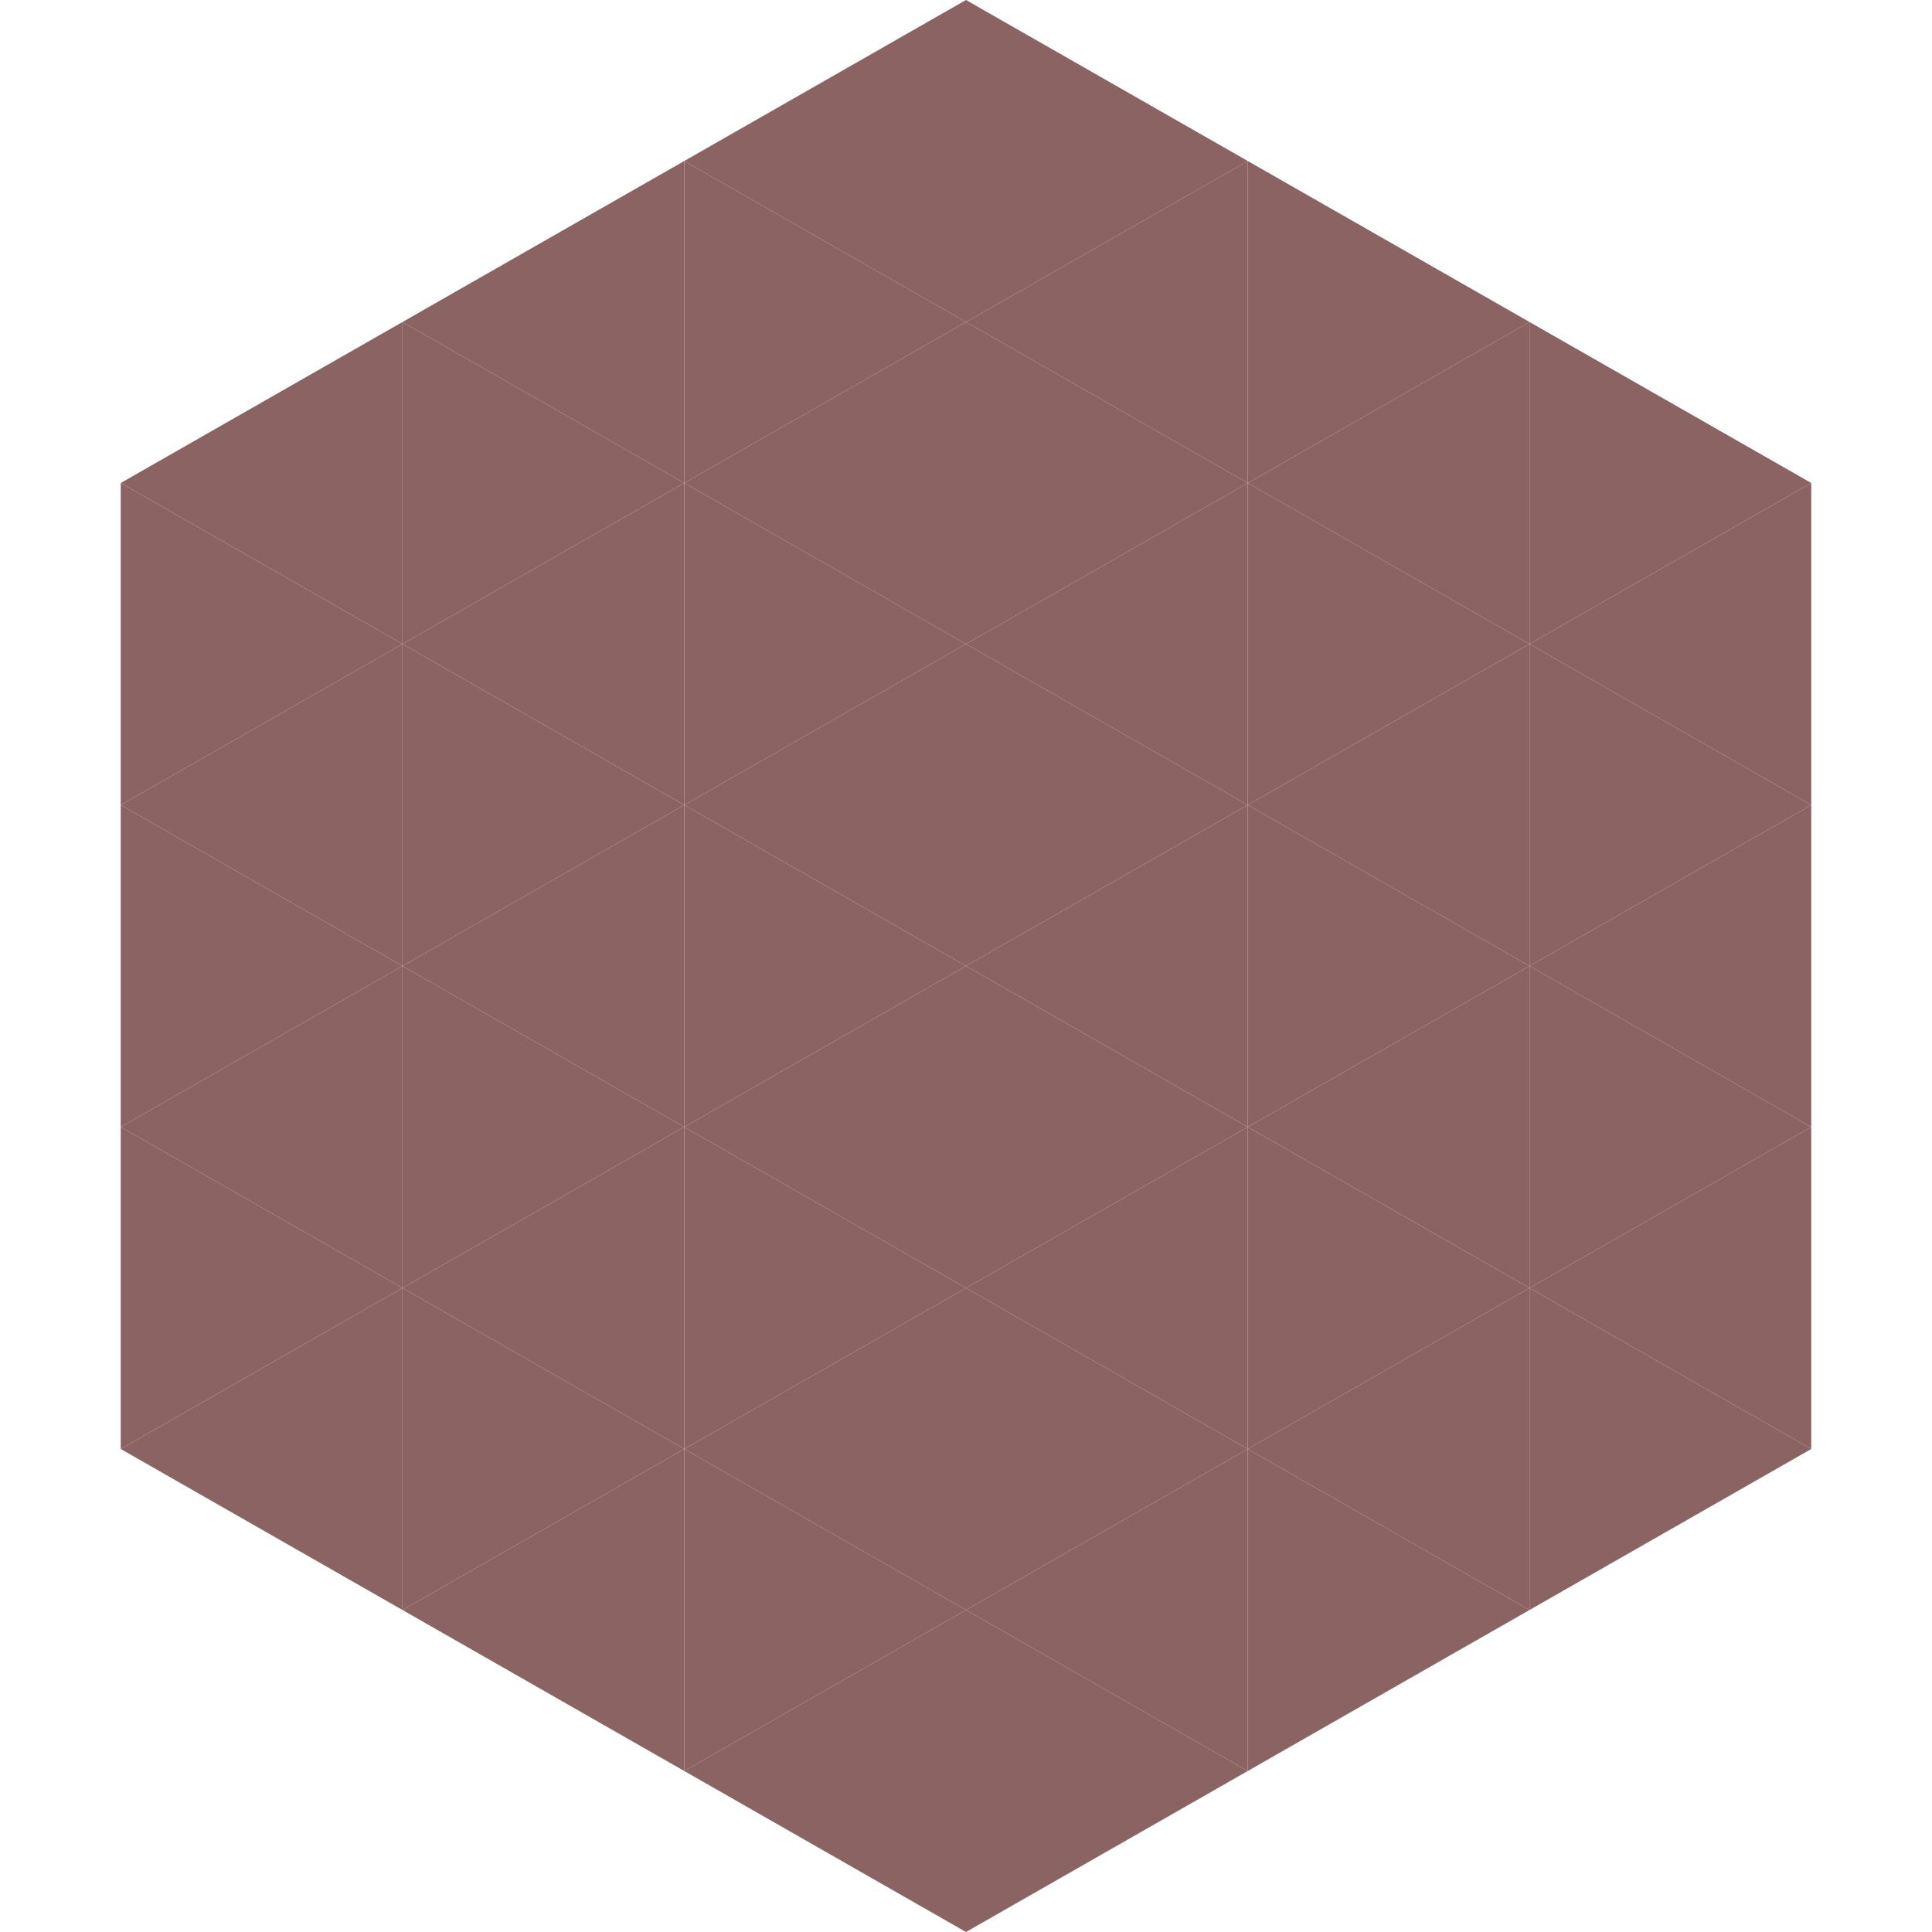 <?xml version="1.0"?>
<!-- Generated by SVGo -->
<svg width="240" height="240"
     xmlns="http://www.w3.org/2000/svg"
     xmlns:xlink="http://www.w3.org/1999/xlink">
<polygon points="50,40 15,60 50,80" style="fill:rgb(138,99,98)" />
<polygon points="190,40 225,60 190,80" style="fill:rgb(138,99,98)" />
<polygon points="15,60 50,80 15,100" style="fill:rgb(138,99,98)" />
<polygon points="225,60 190,80 225,100" style="fill:rgb(138,99,98)" />
<polygon points="50,80 15,100 50,120" style="fill:rgb(138,99,98)" />
<polygon points="190,80 225,100 190,120" style="fill:rgb(138,99,98)" />
<polygon points="15,100 50,120 15,140" style="fill:rgb(138,99,98)" />
<polygon points="225,100 190,120 225,140" style="fill:rgb(138,99,98)" />
<polygon points="50,120 15,140 50,160" style="fill:rgb(138,99,98)" />
<polygon points="190,120 225,140 190,160" style="fill:rgb(138,99,98)" />
<polygon points="15,140 50,160 15,180" style="fill:rgb(138,99,98)" />
<polygon points="225,140 190,160 225,180" style="fill:rgb(138,99,98)" />
<polygon points="50,160 15,180 50,200" style="fill:rgb(138,99,98)" />
<polygon points="190,160 225,180 190,200" style="fill:rgb(138,99,98)" />
<polygon points="15,180 50,200 15,220" style="fill:rgb(255,255,255); fill-opacity:0" />
<polygon points="225,180 190,200 225,220" style="fill:rgb(255,255,255); fill-opacity:0" />
<polygon points="50,0 85,20 50,40" style="fill:rgb(255,255,255); fill-opacity:0" />
<polygon points="190,0 155,20 190,40" style="fill:rgb(255,255,255); fill-opacity:0" />
<polygon points="85,20 50,40 85,60" style="fill:rgb(138,99,98)" />
<polygon points="155,20 190,40 155,60" style="fill:rgb(138,99,98)" />
<polygon points="50,40 85,60 50,80" style="fill:rgb(138,99,98)" />
<polygon points="190,40 155,60 190,80" style="fill:rgb(138,99,98)" />
<polygon points="85,60 50,80 85,100" style="fill:rgb(138,99,98)" />
<polygon points="155,60 190,80 155,100" style="fill:rgb(138,99,98)" />
<polygon points="50,80 85,100 50,120" style="fill:rgb(138,99,98)" />
<polygon points="190,80 155,100 190,120" style="fill:rgb(138,99,98)" />
<polygon points="85,100 50,120 85,140" style="fill:rgb(138,99,98)" />
<polygon points="155,100 190,120 155,140" style="fill:rgb(138,99,98)" />
<polygon points="50,120 85,140 50,160" style="fill:rgb(138,99,98)" />
<polygon points="190,120 155,140 190,160" style="fill:rgb(138,99,98)" />
<polygon points="85,140 50,160 85,180" style="fill:rgb(138,99,98)" />
<polygon points="155,140 190,160 155,180" style="fill:rgb(138,99,98)" />
<polygon points="50,160 85,180 50,200" style="fill:rgb(138,99,98)" />
<polygon points="190,160 155,180 190,200" style="fill:rgb(138,99,98)" />
<polygon points="85,180 50,200 85,220" style="fill:rgb(138,99,98)" />
<polygon points="155,180 190,200 155,220" style="fill:rgb(138,99,98)" />
<polygon points="120,0 85,20 120,40" style="fill:rgb(138,99,98)" />
<polygon points="120,0 155,20 120,40" style="fill:rgb(138,99,98)" />
<polygon points="85,20 120,40 85,60" style="fill:rgb(138,99,98)" />
<polygon points="155,20 120,40 155,60" style="fill:rgb(138,99,98)" />
<polygon points="120,40 85,60 120,80" style="fill:rgb(138,99,98)" />
<polygon points="120,40 155,60 120,80" style="fill:rgb(138,99,98)" />
<polygon points="85,60 120,80 85,100" style="fill:rgb(138,99,98)" />
<polygon points="155,60 120,80 155,100" style="fill:rgb(138,99,98)" />
<polygon points="120,80 85,100 120,120" style="fill:rgb(138,99,98)" />
<polygon points="120,80 155,100 120,120" style="fill:rgb(138,99,98)" />
<polygon points="85,100 120,120 85,140" style="fill:rgb(138,99,98)" />
<polygon points="155,100 120,120 155,140" style="fill:rgb(138,99,98)" />
<polygon points="120,120 85,140 120,160" style="fill:rgb(138,99,98)" />
<polygon points="120,120 155,140 120,160" style="fill:rgb(138,99,98)" />
<polygon points="85,140 120,160 85,180" style="fill:rgb(138,99,98)" />
<polygon points="155,140 120,160 155,180" style="fill:rgb(138,99,98)" />
<polygon points="120,160 85,180 120,200" style="fill:rgb(138,99,98)" />
<polygon points="120,160 155,180 120,200" style="fill:rgb(138,99,98)" />
<polygon points="85,180 120,200 85,220" style="fill:rgb(138,99,98)" />
<polygon points="155,180 120,200 155,220" style="fill:rgb(138,99,98)" />
<polygon points="120,200 85,220 120,240" style="fill:rgb(138,99,98)" />
<polygon points="120,200 155,220 120,240" style="fill:rgb(138,99,98)" />
<polygon points="85,220 120,240 85,260" style="fill:rgb(255,255,255); fill-opacity:0" />
<polygon points="155,220 120,240 155,260" style="fill:rgb(255,255,255); fill-opacity:0" />
</svg>
